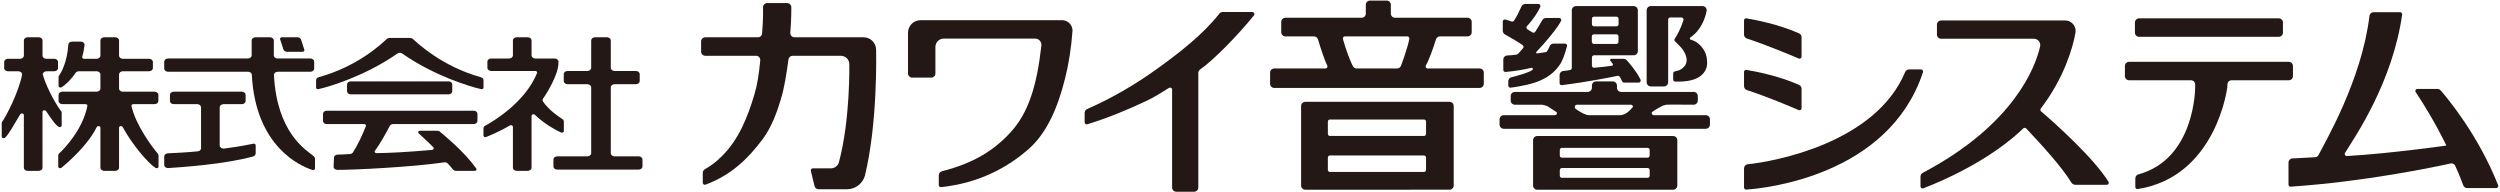 <?xml version="1.0" encoding="UTF-8"?>
<svg id="_レイヤー_1" data-name="レイヤー_1" xmlns="http://www.w3.org/2000/svg" version="1.1" viewBox="0 0 312 24">
  <!-- Generator: Adobe Illustrator 29.5.1, SVG Export Plug-In . SVG Version: 2.1.0 Build 141)  -->
  <defs>
    <style>
      .st0 {
        fill: #231815;
      }
    </style>
  </defs>
  <g>
    <g>
      <path class="st0" d="M19.685,19.153c-.537-.591-2.772-3.528-3.282-5.953,0-.112.107-.201.235-.201h2.654c.26,0,.474-.179.474-.396v-.764c0-.217-.214-.396-.474-.396h-3.958c-.264,0-.476-.179-.476-.396v-1.751c0-.221.213-.403.476-.403h3.272c.262,0,.475-.176.475-.396v-.76c0-.221-.213-.4-.475-.4h-3.272c-.264,0-.476-.176-.476-.396v-1.895c0-.217-.214-.396-.474-.396h-1.376c-.262,0-.476.179-.476.396v1.895c0,.221-.214.396-.476.396h-1.566c-.133,0-.238-.089-.238-.195,0-.019.005-.038.008-.051.169-.566.254-1.134.295-1.502,0-.224-.212-.396-.473-.396h-1.087c-.265,0-.47.172-.47.396-.141,2.195-.911,3.502-1.139,3.825-.051.061-.078.137-.078.214v1.099c0,.109.104.198.236.198.048,0,.089-.013.128-.029.446-.252,1.213-.981,1.756-1.799.08-.115.238-.205.417-.205h2.21c.262,0,.476.182.476.403v1.751c0,.217-.214.396-.476.396h-4.272c-.264,0-.474.179-.474.396v.764c0,.217.211.396.474.396h2.889c.129,0,.237.089.237.201,0,.01-.003.026-.007.042-.569,2.905-2.898,5.353-3.496,5.883-.085.073-.139.173-.139.278v1.393c0,.105.109.195.24.195.065,0,.125-.019.169-.057.951-.783,3.339-2.898,4.395-5.075.038-.067.123-.121.222-.121.131,0,.238.089.238.198v4.995c0,.217.214.393.476.393h1.376c.26,0,.474-.176.474-.393v-4.995c0-.109.106-.198.238-.198.094,0,.176.048.214.115,1.189,2.192,3.13,4.467,4.076,5.087.045.029.098.051.163.051.131,0,.238-.089.238-.195v-1.393c0-.096-.038-.179-.102-.249Z"/>
      <path class="st0" d="M7.462,15.862c.131,0,.238-.093.238-.198v-1.582c0-.089-.03-.166-.081-.227-.398-.47-1.727-2.64-2.286-4.56,0-.221.214-.4.476-.4h.957c.262,0,.475-.179.475-.399v-.76c0-.221-.213-.4-.475-.4h-.986c-.259,0-.474-.176-.474-.396v-1.895c0-.217-.211-.396-.475-.396h-1.377c-.259,0-.474.179-.474.396v1.895c0,.221-.213.396-.475.396H.998c-.262,0-.476.179-.476.4v.76c0,.221.214.399.476.399h1.289c.264,0,.476.179.476.4-.441,2.282-2.066,5.333-2.464,5.854-.053.064-.081.137-.083.224v1.678c0,.109.107.198.24.198.059,0,.112-.016.155-.048.481-.387,1.31-1.972,1.92-2.943.038-.064.118-.102.209-.102.129,0,.237.086.237.195v6.58c0,.217.216.393.474.393h1.377c.264,0,.475-.176.475-.393v-6.97c0-.112.109-.201.238-.201.085,0,.163.038.203.096.46.658,1.2,1.841,1.623,1.988.027.013.061.019.093.019Z"/>
    </g>
    <g>
      <path class="st0" d="M35.368,6.163c.053.176.241.3.46.3h1.925c.133,0,.236-.089.236-.198,0-.016,0-.032-.006-.051l-.409-1.269c-.053-.169-.24-.297-.459-.297h-1.929c-.129,0-.236.089-.236.198,0,.022.003.038.009.058l.408,1.259Z"/>
      <path class="st0" d="M39.102,19.457c-.92-.754-4.551-2.889-4.912-10.104,0-.224.214-.399.475-.399h4.07c.262,0,.476-.176.476-.393v-.863c0-.217-.214-.399-.476-.399h-4.089c-.264,0-.474-.176-.474-.4v-1.847c0-.22-.214-.403-.476-.403h-1.81c-.262,0-.478.182-.478.403v1.847c0,.224-.211.4-.473.4h-9.962c-.264,0-.478.182-.478.399v.863c0,.217.214.393.478.393h9.98c.264,0,.475.176.475.399.478,8.986,6.097,11.386,7.545,11.852.029.016.067.019.101.019.133,0,.238-.089.238-.195v-1.237c0-.137-.097-.24-.208-.336Z"/>
      <path class="st0" d="M31.673,17.929c-.026,0-.05.003-.074.01-1.475.31-2.895.508-3.64.604h-.065c-.262,0-.474-.179-.474-.393v-4.755c0-.217.212-.396.474-.396h2.28c.265,0,.478-.179.478-.396v-.764c0-.217-.212-.396-.478-.396h-8.491c-.262,0-.476.179-.476.396v.764c0,.217.214.396.476.396h2.935c.26,0,.473.179.473.396v5.1c0,.205-.187.377-.428.393-1.253.131-2.965.211-3.691.243-.264,0-.478.185-.478.399v1.051c0,.221.214.396.478.396,1.561-.109,6.918-.441,10.617-1.451.185-.051.32-.201.32-.377v-1.023c0-.109-.107-.198-.236-.198Z"/>
    </g>
    <g>
      <path class="st0" d="M60.017,9.64c-4.893-1.365-7.861-4.224-8.503-4.784-.083-.077-.198-.118-.324-.118h-2.584c-.126,0-.243.042-.326.118-.623.559-3.518,3.397-8.526,4.787-.179.057-.307.198-.307.367v.923c0,.109.104.195.23.195.022,0,.042-.003.061-.006,1.221-.249,5.842-1.63,9.852-4.439.081-.054.189-.096.304-.096s.219.035.3.093c4.018,2.812,8.652,4.199,9.861,4.442.016.006.035.006.054.006.128,0,.233-.086.233-.195v-.923c0-.173-.137-.323-.326-.371Z"/>
      <path class="st0" d="M55.978,11.775c.259,0,.463-.173.463-.393v-.844c0-.214-.205-.383-.463-.383h-12.205c-.256,0-.462.169-.462.383v.844c0,.22.206.393.462.393h12.205Z"/>
      <path class="st0" d="M59.118,13.817h-18.344c-.256,0-.463.173-.463.39v.885c0,.221.208.393.463.393h4.672c.129,0,.23.086.23.195,0,.022-.005.042-.013.061-.355.924-1.053,2.426-1.61,3.276-.08.121-.229.208-.406.208-.399.035-.971.051-1.508.07-.256,0-.46.173-.46.387l-.046,1.128c0,.217.208.387.46.387,1.866.019,9.234-.336,13.289-.927.042-.006.085-.019.128-.019.16,0,.297.077.39.176.246.252.392.435.617.709.089.109.227.188.396.188h2.33c.126,0,.23-.083.23-.192,0-.032-.013-.064-.029-.096-1.449-2.052-3.953-4.103-4.554-4.611-.081-.07-.201-.112-.326-.112h-2.144c-.129,0-.233.086-.233.195,0,.051.032.099.069.137.377.364,1.213,1.086,1.833,1.751.026.035.042.077.042.115,0,.096-.077.173-.177.192-3.041.275-5.456.396-6.965.406-.128,0-.23-.089-.23-.195,0-.038.011-.073.034-.099.542-.706,1.449-2.298,1.844-3.09.069-.141.235-.24.427-.24h10.058c.257,0,.462-.173.462-.393v-.885c0-.217-.205-.39-.462-.39Z"/>
    </g>
    <g>
      <path class="st0" d="M70.125,16.555c.134,0,.243-.086.243-.195v-1.192c0-.121-.07-.23-.17-.3-.452-.304-1.682-1.093-2.419-2.183-.04-.057-.062-.128-.062-.195,0-.08.022-.15.07-.208.468-.636,1.909-3.007,1.909-4.416v-.169c0-.217-.214-.396-.479-.396h-2.405c-.264,0-.474-.176-.474-.403v-1.847c0-.22-.216-.403-.479-.403h-1.373c-.264,0-.474.182-.474.403v1.847c0,.227-.216.403-.476.403h-2.237c-.26,0-.473.179-.473.396v.764c0,.217.213.396.473.396h5.503c.129,0,.236.089.236.201,0,.022-.006.051-.016.07-1.518,3.697-5.528,6.052-6.474,6.564-.128.07-.211.189-.211.323v.901c0,.112.105.201.236.201.038,0,.072-.006.099-.019.583-.236,1.818-.757,2.972-1.444.037-.022.083-.032.128-.032.131,0,.24.089.24.198v5.11c0,.217.211.393.474.393h1.373c.264,0,.479-.176.479-.393v-6.465c0-.115.102-.205.236-.205.065,0,.123.029.169.061,1.278,1.211,2.622,1.917,3.255,2.205.034.022.081.029.126.029Z"/>
      <path class="st0" d="M79.705,19.511h-3.004c-.262,0-.476-.176-.476-.399v-8.203c0-.217.214-.399.476-.399h2.659c.265,0,.476-.182.476-.4v-.853c0-.224-.211-.399-.476-.399h-2.659c-.262,0-.476-.179-.476-.396v-3.41c0-.22-.211-.403-.476-.403h-1.492c-.265,0-.476.182-.476.403v3.41c0,.217-.211.396-.474.396h-2.475c-.265,0-.476.176-.476.399v.853c0,.217.211.4.476.4h2.475c.264,0,.474.182.474.399v8.203c0,.224-.211.399-.474.399h-3.764c-.264,0-.475.179-.475.4v.859c0,.221.211.396.475.396h10.163c.264,0,.476-.176.476-.396v-.859c0-.221-.213-.4-.476-.4Z"/>
    </g>
  </g>
  <g>
    <path class="st0" d="M156.284,1.501h-3.7c-.153,0-.296.067-.387.173-2.096,2.675-5.082,4.959-7.765,6.896-2.905,2.087-5.766,3.723-8.751,5.036-.187.083-.318.265-.318.483v1.17c0,.141.115.259.26.259.024,0,.05-.003.072-.009,2.688-.834,5.036-1.809,7.446-2.953,1.016-.476,1.789-1.007,2.732-1.579.042-.026.093-.045.147-.045.144,0,.259.115.259.259v12.217c0,.288.235.518.521.518h2.227c.288,0,.521-.23.521-.518v-14.31c0-.173.093-.336.23-.431,1.735-1.202,4.837-4.416,6.727-6.762.026-.038.042-.089.042-.144,0-.144-.115-.259-.262-.259Z"/>
    <g>
      <path class="st0" d="M184.657,8.547h-6.481c-.141,0-.26-.118-.26-.259,0-.054.021-.105.046-.15.342-.559.943-2.227,1.246-3.218.061-.22.26-.377.499-.377h3.442c.288,0,.519-.233.519-.521v-1.288c0-.284-.232-.518-.519-.518h-9.05c-.286,0-.521-.233-.521-.524V.59c0-.285-.233-.515-.521-.515h-2.083c-.292,0-.521.23-.521.515v1.102c0,.291-.235.524-.522.524h-9.51c-.288,0-.522.233-.522.518v1.288c0,.288.235.521.522.521h3.563c.235,0,.43.153.499.364.302,1.029.855,2.7,1.158,3.253.022.038.032.08.032.128,0,.141-.118.259-.259.259h-6.388c-.285,0-.518.23-.518.521v1.384c0,.288.233.521.518.521h25.632c.287,0,.521-.233.521-.521v-1.384c0-.291-.233-.521-.521-.521ZM175.885,4.859c-.272,1.317-.992,3.25-1.067,3.403-.089.169-.265.284-.47.284h-5.039c-.182,0-.348-.093-.439-.243-.299-.492-.964-2.275-1.272-3.426-.005-.019-.011-.048-.011-.077,0-.141.115-.259.259-.259h7.784c.145,0,.264.118.264.259,0,.022,0,.038-.008.057Z"/>
      <path class="st0" d="M180.897,12.708h-17.999c-.286,0-.521.23-.521.515v9.929c0,.291.235.527.521.527l17.999-.006c.292,0,.526-.236.526-.521v-9.929c0-.285-.233-.515-.526-.515ZM177.97,21.202c0,.141-.117.259-.26.259h-11.734c-.145,0-.26-.118-.26-.259v-1.537c0-.144.115-.262.26-.262h11.734c.144,0,.26.118.26.262v1.537ZM177.97,16.712c0,.141-.117.256-.26.256h-11.734c-.145,0-.26-.115-.26-.256v-1.534c0-.147.115-.262.26-.262h11.734c.144,0,.26.115.26.262v1.534Z"/>
    </g>
    <path class="st0" d="M109.339,6.214c0-.86-.698-1.56-1.564-1.56h-8.625c-.289,0-.522-.233-.522-.518.073-1.233.12-1.697.12-2.294l.009-.936c0-.288-.233-.521-.521-.521h-2.486c-.288,0-.521.233-.521.521v1.019c-.03.853-.038,1.291-.118,2.211,0,.285-.23.518-.518.518h-6.576c-.288,0-.518.233-.518.518v1.269c0,.285.23.521.518.521h6.343c.286,0,.521.233.521.521,0,.019,0,.041-.003.061-.153,1.646-.364,3.042-.714,4.196-.85,2.892-1.992,5.691-4.044,7.721-.665.668-1.264,1.153-2.13,1.646-.168.086-.283.262-.283.463v1.23c0,.147.115.259.26.259.03,0,.061-.003.088-.016,3.165-1.186,5.247-3.157,7.139-5.694,1.096-1.48,1.77-3.336,2.234-4.886.457-1.467.709-3.138.973-5.052.035-.252.254-.447.519-.447h6.03c.575,0,1.042.467,1.042,1.039,0,0,.147,6.886-1.297,12.249-.123.438-.521.757-.997.757h-2.253c-.141,0-.262.118-.262.256,0,.029.005.051.013.074l.457,1.869c.048.233.259.412.508.412h3.531c1.053,0,1.943-.693,2.237-1.646,1.652-6.688,1.411-15.757,1.411-15.757Z"/>
    <path class="st0" d="M132.547,2.52h-17.663c-.866,0-1.564.696-1.564,1.559v5.087c0,.287.233.521.521.521h2.377c.288,0,.521-.233.521-.521v-3.304c0-.578.464-1.045,1.042-1.045h11.408c.428,0,.781.348.781.783,0,.032-.003.067-.008.099-.556,4.995-1.623,8.382-3.796,10.759-2.088,2.301-4.607,3.886-8.612,4.915-.225.054-.393.259-.393.502v1.218c0,.147.118.262.26.262h.034c4.745-.511,8.339-2.464,10.996-4.825,2.21-1.981,3.558-5.094,4.463-8.708.468-1.837.781-3.857.935-5.998,0-.722-.582-1.304-1.301-1.304Z"/>
    <path class="st0" d="M311.764,23.109c-2.461-6.247-6.346-10.887-7.174-11.833-.096-.112-.236-.179-.395-.179h-2.494c-.15,0-.265.115-.265.259,0,.061.022.122.057.16,2.395,3.598,3.812,6.65,3.812,6.65,0,0-6.829.978-12.423,1.31-.145,0-.26-.118-.26-.256,0-.07.019-.128.058-.169,1.269-2.052,5.902-8.756,7.116-17.266,0-.147-.12-.265-.26-.265h-3.312c-.259,0-.479.195-.513.447-.973,8.107-5.632,15.907-6.38,17.419-.093.141-.257.237-.441.237-.53.035-1.671.099-2.767.15-.284,0-.518.23-.518.514v2.751c0,.141.115.259.262.259,9.269-.623,17.983-2.457,19.956-2.892.038-.01.08-.013.12-.013.209,0,.395.128.474.31.201.438.566,1.25.997,2.426.073.201.265.345.486.345h3.625c.142,0,.257-.118.257-.265,0-.035-.003-.067-.019-.099Z"/>
    <g>
      <path class="st0" d="M239.744,8.665h-1.5c-.214,0-.396.131-.478.32-3.718,8.881-16.291,11.159-19.67,11.52-.249.022-.441.252-.441.515v2.381c0,.141.115.262.262.262,2.243-.15,17.777-1.671,22.069-14.639.009-.032.019-.064.019-.096,0-.141-.115-.262-.26-.262Z"/>
      <path class="st0" d="M218.006,4.808c2.473.805,5.452,2.061,6.466,2.492.03.016.066.022.104.022.142,0,.259-.112.259-.259v-2.422c0-.205-.113-.374-.278-.463-2.556-1.15-5.629-1.729-6.596-1.889-.016,0-.03-.006-.045-.006-.147,0-.262.118-.262.262v1.77c0,.227.147.422.352.492Z"/>
      <path class="st0" d="M218.006,11.241c2.473.796,5.452,2.061,6.466,2.496.03.013.066.022.104.022.142,0,.259-.118.259-.259v-2.429c0-.198-.113-.371-.278-.457-2.556-1.16-5.629-1.732-6.596-1.889-.016-.006-.03-.009-.045-.009-.147,0-.262.118-.262.265v1.77c0,.224.147.422.352.489Z"/>
    </g>
    <path class="st0" d="M263.15,22.704c-1.77-2.895-6.618-7.273-8.433-8.813-.051-.048-.081-.115-.081-.185,0-.067.027-.125.062-.173,2.876-3.771,3.988-7.526,4.325-9.472.008-.067.014-.134.014-.201,0-.719-.58-1.304-1.301-1.304h-15.484c-.286,0-.521.237-.521.524v1.237c0,.288.235.521.521.521h11.589c.435,0,.78.351.78.783,0,.054-.003.102-.013.157-.543,2.486-3.2,9.756-14.655,15.796-.163.089-.275.259-.275.46v1.224c0,.144.115.256.26.256.034,0,.072-.003.104-.019,5.199-2.016,9.667-4.761,12.466-7.478.046-.035.107-.064.172-.064.07,0,.131.029.176.064,1.761,1.866,4.426,4.752,5.637,6.743.101.166.272.3.495.3h3.919c.149,0,.27-.106.27-.246,0-.042-.01-.073-.029-.109Z"/>
    <g>
      <path class="st0" d="M266.962,2.29h17.429c.288,0,.521.233.521.521v1.262c0,.288-.233.521-.521.521h-17.432c-.288,0-.521-.233-.521-.521v-1.259c0-.289.235-.524.524-.524Z"/>
      <path class="st0" d="M285.64,7.716h-19.931c-.288,0-.521.233-.521.521v1.262c0,.288.233.518.521.518h7.725c.288,0,.522.233.522.521v.38s.029,8.922-7.105,10.849c-.214.058-.363.262-.363.499v1.071c0,.144.118.262.259.262.029,0,.051-.006.073-.01,9.783-1.566,11.143-12.67,11.143-12.67l.019-.38c0-.287.233-.521.521-.521h7.136c.288,0,.521-.23.521-.518v-1.262c0-.288-.233-.521-.521-.521Z"/>
    </g>
    <g>
      <path class="st0" d="M206.396,14.373c-.147,0-.26-.115-.26-.259,0-.058.022-.093.05-.134.348-.291,1.348-.802,1.348-.802.096-.029.257-.077.419-.109.192-.029,3.415,0,3.415,0,.286,0,.519-.23.519-.518v-.562c0-.285-.233-.518-.519-.518h-9.052c-.287,0-.518-.233-.518-.521v-.268c0-.287-.236-.521-.524-.521h-2.087c-.284,0-.516.233-.516.521v.268c0,.288-.238.521-.526.521h-9.088c-.288,0-.521.233-.521.518v.562c0,.288.233.518.521.518h3.41c.064,0,.422.109.598.157,0,0,.754.463,1.173.754.035.026.069.089.069.134,0,.144-.113.259-.26.259h-6.381c-.288,0-.521.233-.521.521v.658c0,.284.233.518.521.518h25.213c.286,0,.521-.233.521-.518v-.658c0-.288-.235-.521-.521-.521h-6.481ZM202.258,14.373h-4.004c-.185,0-.46-.118-.617-.188-.476-.211-1.071-.652-1.071-.652-.022-.022-.034-.176-.034-.198,0-.144.115-.265.26-.265h6.744c.145,0,.26.121.26.265,0,.019-.042.058-.077.086,0,0-.387.495-.745.7-.16.096-.516.252-.719.252Z"/>
      <path class="st0" d="M208.806,16.974h-16.956c-.288,0-.521.23-.521.518v5.666c0,.285.233.524.521.524l16.956-.003c.288,0,.523-.236.523-.527v-5.659c0-.287-.235-.518-.523-.518ZM205.879,21.933c0,.147-.118.259-.265.259h-10.691c-.145,0-.26-.112-.26-.259v-.703c0-.144.115-.262.26-.262h10.691c.147,0,.265.118.265.262v.703ZM205.879,19.415c0,.147-.118.265-.265.265h-10.691c-.145,0-.26-.118-.26-.265v-.703c0-.141.115-.259.26-.259h10.691c.147,0,.265.118.265.259v.703Z"/>
      <path class="st0" d="M190.077,6.013c-.15.169-.292.339-.438.502l-.131.144c-.096.112-.236.176-.39.176-.241.026-.348.064-.984.086-.288,0-.521.23-.521.521v1.278c0,.147.113.262.259.262,1.368-.115,2.499-.339,3.231-.518.016-.006.03-.006.046-.006.085,0,.157.07.157.153,0,.061-.037.106-.083.134-.499.352-1.909.722-2.6.892-.225.057-.387.262-.387.502v.543c0,.147.115.262.262.262.569-.058,1.571-.249,2.076-.367,1.781-.415,3.104-1.109,4.017-2.393.455-.642.679-1.381.968-2.4.013-.026.016-.051.016-.077,0-.147-.12-.262-.26-.262h-1.433c-.189,0-.353.083-.449.252-.102.249-.233.505-.351.69-.03.058-.089.099-.161.112-.157.026-.976.176-1.118.163-.059,0-.104-.045-.104-.102,0-.029.013-.051.026-.07,1.24-1.278,2.745-3.135,3.097-3.889.013-.029.019-.064.019-.102,0-.144-.118-.262-.26-.262l-1.654.01c-.213,0-.38.128-.476.3-.291.521-.575.991-.855,1.422-.049.067-.126.115-.219.115-.053,0-.102-.019-.144-.045-.193-.125-.502-.316-.61-.38-.077-.045-.126-.128-.126-.224,0-.07.03-.137.077-.185.885-.965,1.417-1.853,1.651-2.397.013-.032.019-.067.019-.102,0-.141-.113-.259-.259-.259h-1.633c-.214,0-.4.131-.476.316-.323.719-.719,1.505-.946,1.793-.049.057-.123.096-.208.096-.035,0-.069-.01-.099-.019-.222-.089-.567-.195-.767-.246-.016,0-.035-.003-.053-.003-.142,0-.26.118-.26.259v1.144c0,.189.102.355.252.451.844.47,1.77,1.019,2.227,1.348.067.051.115.128.115.217,0,.064-.024.118-.057.166Z"/>
      <path class="st0" d="M206.024,10.79h1.644c.284,0,.518-.233.518-.524V2.44c0-.144.115-.262.265-.262h1.39c.147,0,.262.118.262.262,0,.029-.008.061-.016.086-.276.936-.812,1.943-1.066,2.291-.034.048-.058.102-.058.16,0,.077.034.144.085.188.382.361.773.764.927.984.219.32.457.7.514,1.186.022.249,0,.604-.219.872-.161.185-.407.511-.947.626l-.252.064c-.153.038-.256.115-.256.259v.77c0,.147.113.262.256.262h.39c1.655,0,2.665-.428,3.192-1.128.288-.384.399-.738.399-1.24,0-.949-.329-1.735-1.142-2.416-.26-.224-.639-.371-.912-.457-.064-.019-.11-.077-.11-.15,0-.051.03-.102.072-.128,1.35-.904,1.844-2.406,2.02-3.263.008-.038.016-.077.016-.122,0-.291-.233-.527-.521-.527h-6.45c-.286,0-.521.236-.521.527v8.98c0,.291.235.524.521.524Z"/>
      <path class="st0" d="M194.637,9.378v.991c0,.147.115.259.256.259,3.319-.409,6.219-1.007,6.963-1.163.019-.01.042-.01.061-.01.093,0,.173.045.219.112.085.137.216.348.307.588.038.089.134.157.238.157h1.82c.145,0,.26-.121.26-.259,0-.045-.008-.086-.027-.122-.482-1.019-1.368-2.032-1.732-2.422-.091-.106-.229-.173-.384-.173h-1.513c-.089,0-.157.073-.157.16,0,.045.014.083.045.109.109.131.205.259.277.355.019.032.03.061.03.093,0,.086-.08.157-.157.16-.468.064-1.559.195-2.211.243-.142,0-.26-.121-.26-.259v-1.032c0-.144.118-.265.26-.265h4.95c.289,0,.522-.233.522-.521V1.287c0-.291-.233-.527-.522-.527h-7.2c-.288,0-.521.236-.521.527v7.197c0,.144-.115.259-.256.259,0,0-.316.073-.751.112-.288,0-.518.233-.518.524ZM198.671,2.341c0-.141.118-.259.26-.259h2.806c.145,0,.26.118.26.259v.684c0,.144-.115.259-.26.259h-2.806c-.142,0-.26-.115-.26-.259v-.684ZM198.66,4.54c0-.141.118-.259.259-.259h2.806c.144,0,.262.118.262.259v.678c0,.141-.118.262-.262.262h-2.806c-.141,0-.259-.121-.259-.262v-.678Z"/>
    </g>
  </g>
</svg>